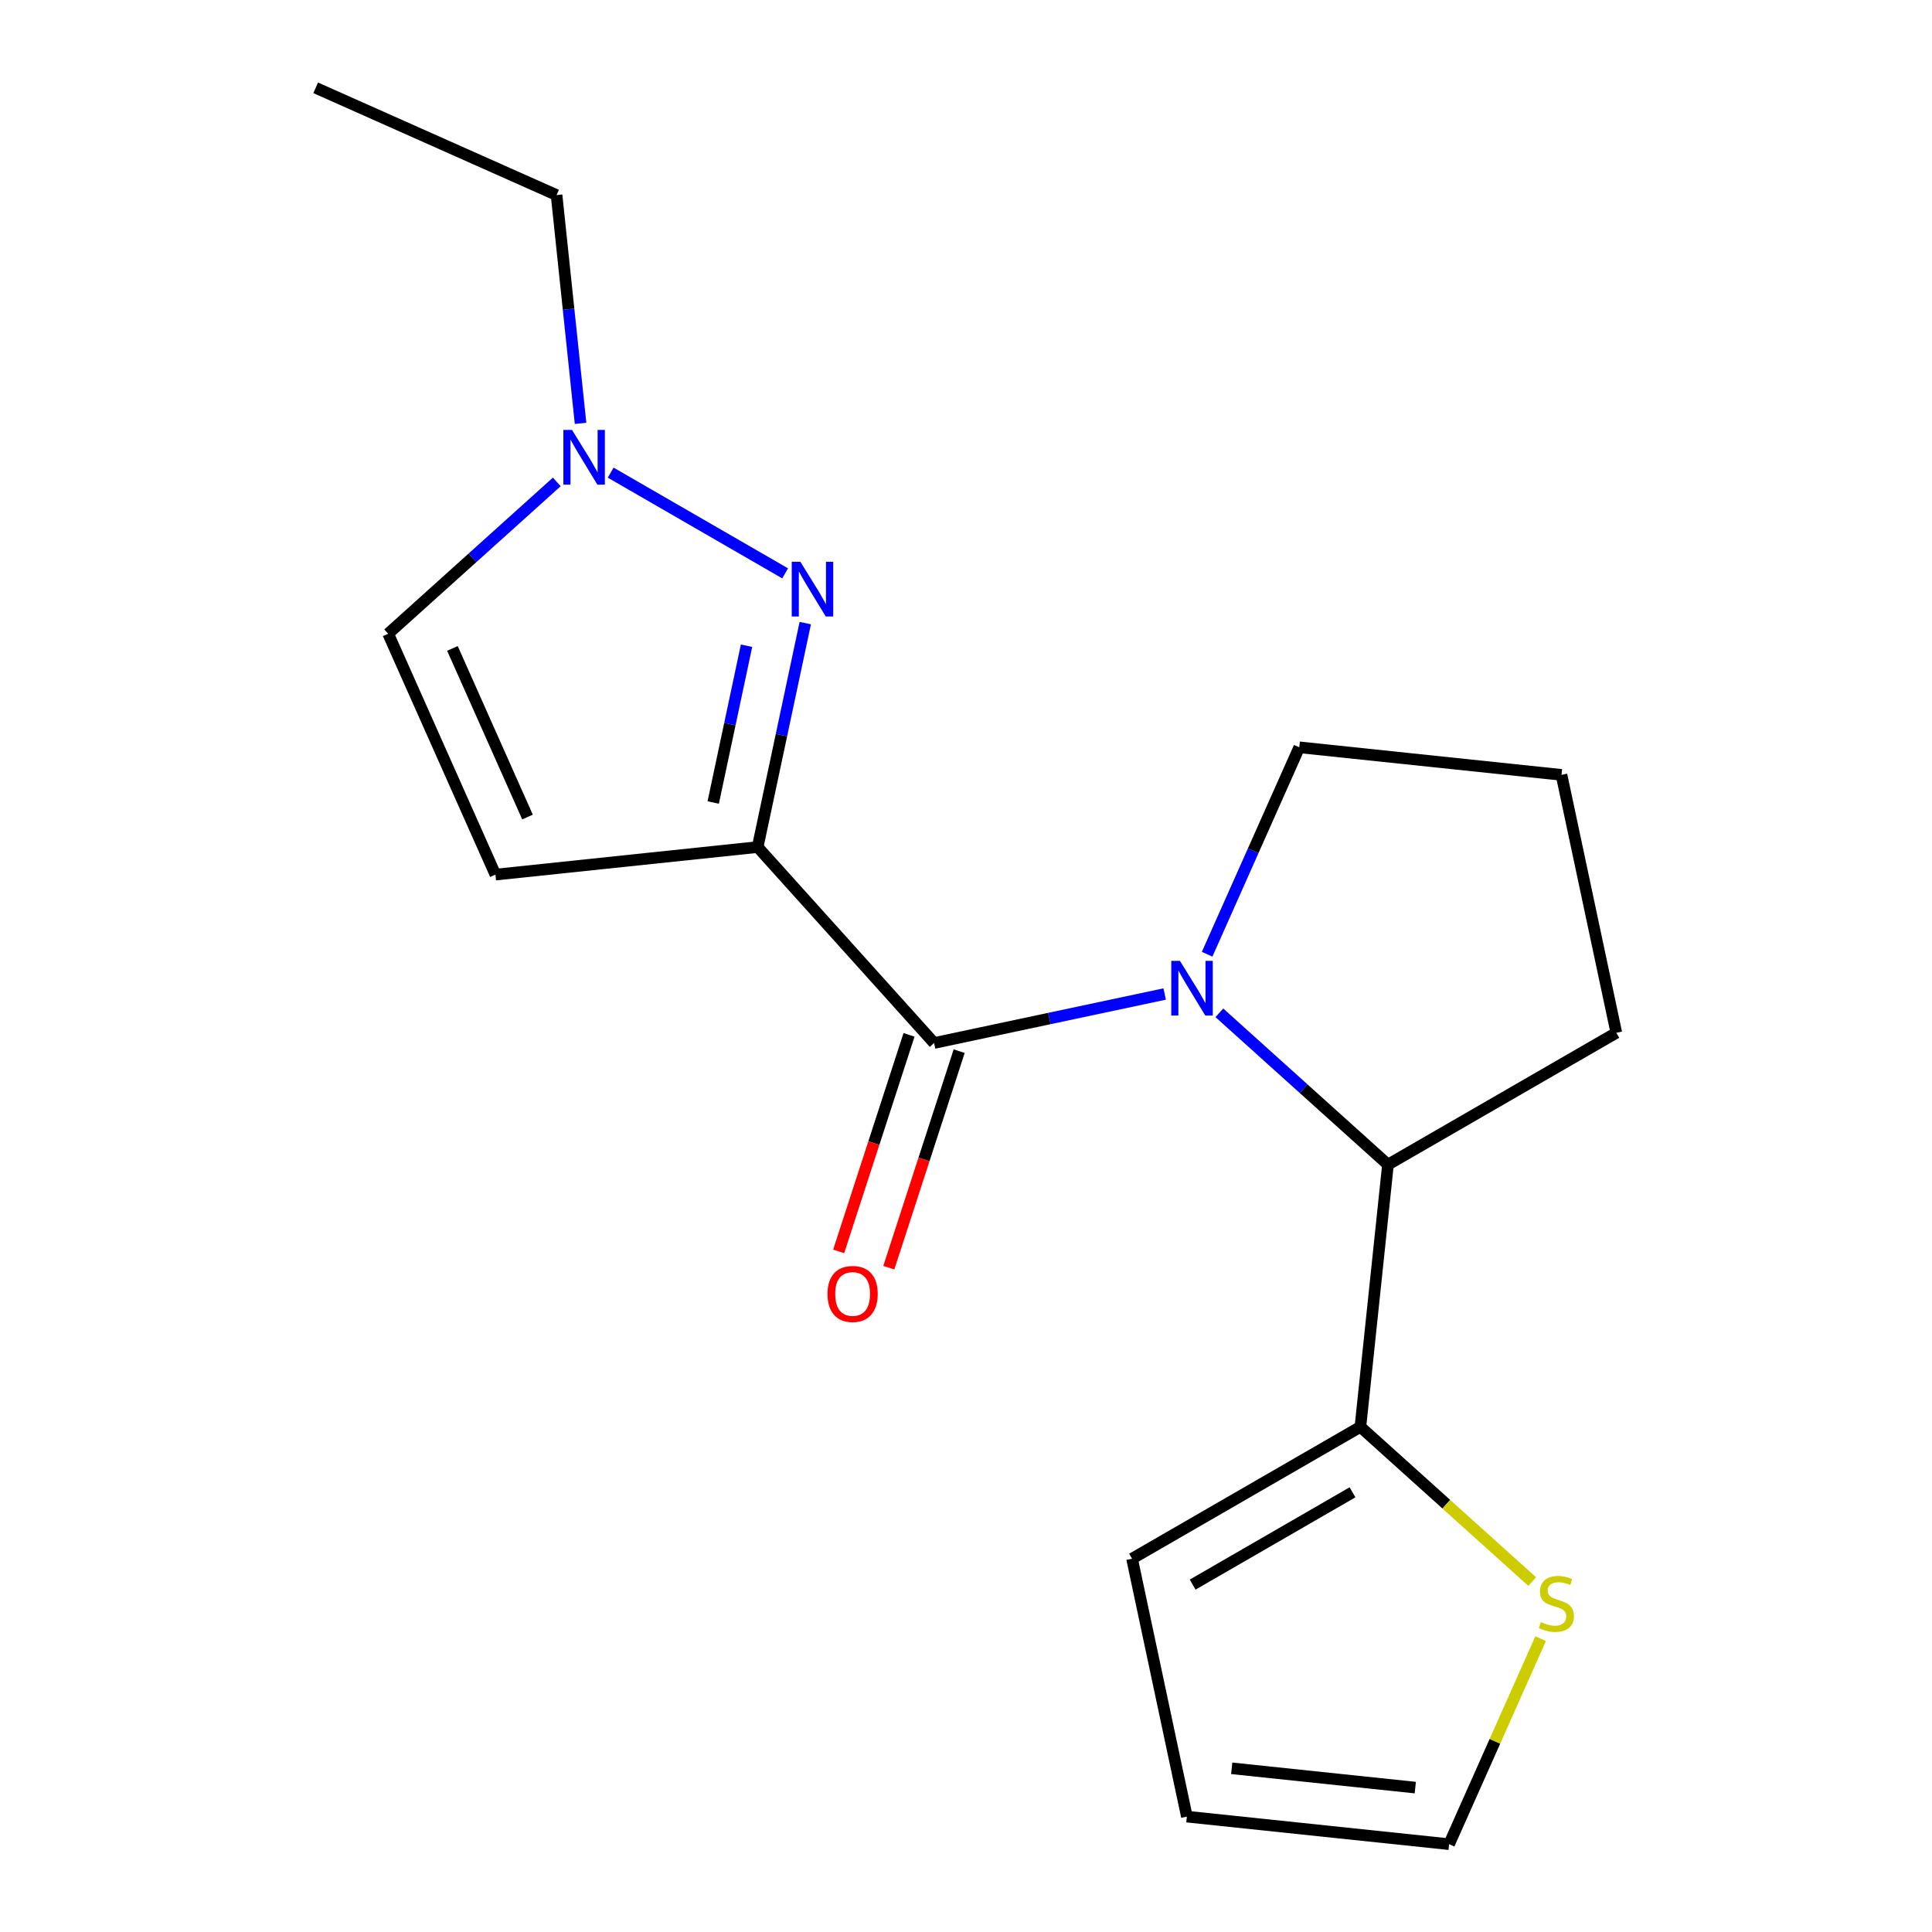 <?xml version='1.0' encoding='iso-8859-1'?>
<svg version='1.1' baseProfile='full'
              xmlns='http://www.w3.org/2000/svg'
                      xmlns:rdkit='http://www.rdkit.org/xml'
                      xmlns:xlink='http://www.w3.org/1999/xlink'
                  xml:space='preserve'
width='1000px' height='1000px' viewBox='0 0 1000 1000'>
<!-- END OF HEADER -->
<rect style='opacity:1.0;fill:#FFFFFF;stroke:none' width='1000' height='1000' x='0' y='0'> </rect>
<path class='bond-1' d='M 392.163,438.437 L 483.486,539.861' style='fill:none;fill-rule:evenodd;stroke:#000000;stroke-width:6px;stroke-linecap:butt;stroke-linejoin:miter;stroke-opacity:1' />
<path class='bond-2' d='M 392.163,438.437 L 404.483,380.474' style='fill:none;fill-rule:evenodd;stroke:#000000;stroke-width:6px;stroke-linecap:butt;stroke-linejoin:miter;stroke-opacity:1' />
<path class='bond-2' d='M 404.483,380.474 L 416.804,322.511' style='fill:none;fill-rule:evenodd;stroke:#0000FF;stroke-width:6px;stroke-linecap:butt;stroke-linejoin:miter;stroke-opacity:1' />
<path class='bond-2' d='M 369.159,415.373 L 377.784,374.799' style='fill:none;fill-rule:evenodd;stroke:#000000;stroke-width:6px;stroke-linecap:butt;stroke-linejoin:miter;stroke-opacity:1' />
<path class='bond-2' d='M 377.784,374.799 L 386.408,334.225' style='fill:none;fill-rule:evenodd;stroke:#0000FF;stroke-width:6px;stroke-linecap:butt;stroke-linejoin:miter;stroke-opacity:1' />
<path class='bond-3' d='M 392.163,438.437 L 256.43,452.703' style='fill:none;fill-rule:evenodd;stroke:#000000;stroke-width:6px;stroke-linecap:butt;stroke-linejoin:miter;stroke-opacity:1' />
<path class='bond-0' d='M 602.832,514.494 L 543.159,527.178' style='fill:none;fill-rule:evenodd;stroke:#0000FF;stroke-width:6px;stroke-linecap:butt;stroke-linejoin:miter;stroke-opacity:1' />
<path class='bond-0' d='M 543.159,527.178 L 483.486,539.861' style='fill:none;fill-rule:evenodd;stroke:#000000;stroke-width:6px;stroke-linecap:butt;stroke-linejoin:miter;stroke-opacity:1' />
<path class='bond-4' d='M 631.136,524.228 L 674.772,563.518' style='fill:none;fill-rule:evenodd;stroke:#0000FF;stroke-width:6px;stroke-linecap:butt;stroke-linejoin:miter;stroke-opacity:1' />
<path class='bond-4' d='M 674.772,563.518 L 718.408,602.809' style='fill:none;fill-rule:evenodd;stroke:#000000;stroke-width:6px;stroke-linecap:butt;stroke-linejoin:miter;stroke-opacity:1' />
<path class='bond-13' d='M 624.807,493.914 L 648.651,440.359' style='fill:none;fill-rule:evenodd;stroke:#0000FF;stroke-width:6px;stroke-linecap:butt;stroke-linejoin:miter;stroke-opacity:1' />
<path class='bond-13' d='M 648.651,440.359 L 672.495,386.805' style='fill:none;fill-rule:evenodd;stroke:#000000;stroke-width:6px;stroke-linecap:butt;stroke-linejoin:miter;stroke-opacity:1' />
<path class='bond-9' d='M 470.506,535.644 L 452.299,591.678' style='fill:none;fill-rule:evenodd;stroke:#000000;stroke-width:6px;stroke-linecap:butt;stroke-linejoin:miter;stroke-opacity:1' />
<path class='bond-9' d='M 452.299,591.678 L 434.093,647.712' style='fill:none;fill-rule:evenodd;stroke:#FF0000;stroke-width:6px;stroke-linecap:butt;stroke-linejoin:miter;stroke-opacity:1' />
<path class='bond-9' d='M 496.466,544.079 L 478.259,600.113' style='fill:none;fill-rule:evenodd;stroke:#000000;stroke-width:6px;stroke-linecap:butt;stroke-linejoin:miter;stroke-opacity:1' />
<path class='bond-9' d='M 478.259,600.113 L 460.053,656.147' style='fill:none;fill-rule:evenodd;stroke:#FF0000;stroke-width:6px;stroke-linecap:butt;stroke-linejoin:miter;stroke-opacity:1' />
<path class='bond-5' d='M 406.387,296.768 L 316.087,244.634' style='fill:none;fill-rule:evenodd;stroke:#0000FF;stroke-width:6px;stroke-linecap:butt;stroke-linejoin:miter;stroke-opacity:1' />
<path class='bond-7' d='M 256.43,452.703 L 200.919,328.022' style='fill:none;fill-rule:evenodd;stroke:#000000;stroke-width:6px;stroke-linecap:butt;stroke-linejoin:miter;stroke-opacity:1' />
<path class='bond-7' d='M 273.04,422.898 L 234.181,335.622' style='fill:none;fill-rule:evenodd;stroke:#000000;stroke-width:6px;stroke-linecap:butt;stroke-linejoin:miter;stroke-opacity:1' />
<path class='bond-6' d='M 718.408,602.809 L 704.142,738.541' style='fill:none;fill-rule:evenodd;stroke:#000000;stroke-width:6px;stroke-linecap:butt;stroke-linejoin:miter;stroke-opacity:1' />
<path class='bond-14' d='M 718.408,602.809 L 836.604,534.569' style='fill:none;fill-rule:evenodd;stroke:#000000;stroke-width:6px;stroke-linecap:butt;stroke-linejoin:miter;stroke-opacity:1' />
<path class='bond-15' d='M 300.496,219.127 L 294.287,160.046' style='fill:none;fill-rule:evenodd;stroke:#0000FF;stroke-width:6px;stroke-linecap:butt;stroke-linejoin:miter;stroke-opacity:1' />
<path class='bond-15' d='M 294.287,160.046 L 288.077,100.966' style='fill:none;fill-rule:evenodd;stroke:#000000;stroke-width:6px;stroke-linecap:butt;stroke-linejoin:miter;stroke-opacity:1' />
<path class='bond-18' d='M 288.191,249.441 L 244.555,288.732' style='fill:none;fill-rule:evenodd;stroke:#0000FF;stroke-width:6px;stroke-linecap:butt;stroke-linejoin:miter;stroke-opacity:1' />
<path class='bond-18' d='M 244.555,288.732 L 200.919,328.022' style='fill:none;fill-rule:evenodd;stroke:#000000;stroke-width:6px;stroke-linecap:butt;stroke-linejoin:miter;stroke-opacity:1' />
<path class='bond-8' d='M 704.142,738.541 L 748.609,778.579' style='fill:none;fill-rule:evenodd;stroke:#000000;stroke-width:6px;stroke-linecap:butt;stroke-linejoin:miter;stroke-opacity:1' />
<path class='bond-8' d='M 748.609,778.579 L 793.075,818.617' style='fill:none;fill-rule:evenodd;stroke:#CCCC00;stroke-width:6px;stroke-linecap:butt;stroke-linejoin:miter;stroke-opacity:1' />
<path class='bond-10' d='M 704.142,738.541 L 585.947,806.781' style='fill:none;fill-rule:evenodd;stroke:#000000;stroke-width:6px;stroke-linecap:butt;stroke-linejoin:miter;stroke-opacity:1' />
<path class='bond-10' d='M 700.061,772.416 L 617.324,820.185' style='fill:none;fill-rule:evenodd;stroke:#000000;stroke-width:6px;stroke-linecap:butt;stroke-linejoin:miter;stroke-opacity:1' />
<path class='bond-11' d='M 797.423,848.157 L 773.739,901.351' style='fill:none;fill-rule:evenodd;stroke:#CCCC00;stroke-width:6px;stroke-linecap:butt;stroke-linejoin:miter;stroke-opacity:1' />
<path class='bond-11' d='M 773.739,901.351 L 750.055,954.545' style='fill:none;fill-rule:evenodd;stroke:#000000;stroke-width:6px;stroke-linecap:butt;stroke-linejoin:miter;stroke-opacity:1' />
<path class='bond-12' d='M 585.947,806.781 L 614.323,940.279' style='fill:none;fill-rule:evenodd;stroke:#000000;stroke-width:6px;stroke-linecap:butt;stroke-linejoin:miter;stroke-opacity:1' />
<path class='bond-20' d='M 750.055,954.545 L 614.323,940.279' style='fill:none;fill-rule:evenodd;stroke:#000000;stroke-width:6px;stroke-linecap:butt;stroke-linejoin:miter;stroke-opacity:1' />
<path class='bond-20' d='M 732.549,925.259 L 637.536,915.273' style='fill:none;fill-rule:evenodd;stroke:#000000;stroke-width:6px;stroke-linecap:butt;stroke-linejoin:miter;stroke-opacity:1' />
<path class='bond-16' d='M 672.495,386.805 L 808.228,401.071' style='fill:none;fill-rule:evenodd;stroke:#000000;stroke-width:6px;stroke-linecap:butt;stroke-linejoin:miter;stroke-opacity:1' />
<path class='bond-19' d='M 836.604,534.569 L 808.228,401.071' style='fill:none;fill-rule:evenodd;stroke:#000000;stroke-width:6px;stroke-linecap:butt;stroke-linejoin:miter;stroke-opacity:1' />
<path class='bond-17' d='M 288.077,100.966 L 163.396,45.455' style='fill:none;fill-rule:evenodd;stroke:#000000;stroke-width:6px;stroke-linecap:butt;stroke-linejoin:miter;stroke-opacity:1' />
<path  class='atom-1' d='M 610.724 497.326
L 620.004 512.326
Q 620.924 513.806, 622.404 516.486
Q 623.884 519.166, 623.964 519.326
L 623.964 497.326
L 627.724 497.326
L 627.724 525.646
L 623.844 525.646
L 613.884 509.246
Q 612.724 507.326, 611.484 505.126
Q 610.284 502.926, 609.924 502.246
L 609.924 525.646
L 606.244 525.646
L 606.244 497.326
L 610.724 497.326
' fill='#0000FF'/>
<path  class='atom-3' d='M 414.279 290.779
L 423.559 305.779
Q 424.479 307.259, 425.959 309.939
Q 427.439 312.619, 427.519 312.779
L 427.519 290.779
L 431.279 290.779
L 431.279 319.099
L 427.399 319.099
L 417.439 302.699
Q 416.279 300.779, 415.039 298.579
Q 413.839 296.379, 413.479 295.699
L 413.479 319.099
L 409.799 319.099
L 409.799 290.779
L 414.279 290.779
' fill='#0000FF'/>
<path  class='atom-6' d='M 296.083 222.539
L 305.363 237.539
Q 306.283 239.019, 307.763 241.699
Q 309.243 244.379, 309.323 244.539
L 309.323 222.539
L 313.083 222.539
L 313.083 250.859
L 309.203 250.859
L 299.243 234.459
Q 298.083 232.539, 296.843 230.339
Q 295.643 228.139, 295.283 227.459
L 295.283 250.859
L 291.603 250.859
L 291.603 222.539
L 296.083 222.539
' fill='#0000FF'/>
<path  class='atom-9' d='M 797.567 839.584
Q 797.887 839.704, 799.207 840.264
Q 800.527 840.824, 801.967 841.184
Q 803.447 841.504, 804.887 841.504
Q 807.567 841.504, 809.127 840.224
Q 810.687 838.904, 810.687 836.624
Q 810.687 835.064, 809.887 834.104
Q 809.127 833.144, 807.927 832.624
Q 806.727 832.104, 804.727 831.504
Q 802.207 830.744, 800.687 830.024
Q 799.207 829.304, 798.127 827.784
Q 797.087 826.264, 797.087 823.704
Q 797.087 820.144, 799.487 817.944
Q 801.927 815.744, 806.727 815.744
Q 810.007 815.744, 813.727 817.304
L 812.807 820.384
Q 809.407 818.984, 806.847 818.984
Q 804.087 818.984, 802.567 820.144
Q 801.047 821.264, 801.087 823.224
Q 801.087 824.744, 801.847 825.664
Q 802.647 826.584, 803.767 827.104
Q 804.927 827.624, 806.847 828.224
Q 809.407 829.024, 810.927 829.824
Q 812.447 830.624, 813.527 832.264
Q 814.647 833.864, 814.647 836.624
Q 814.647 840.544, 812.007 842.664
Q 809.407 844.744, 805.047 844.744
Q 802.527 844.744, 800.607 844.184
Q 798.727 843.664, 796.487 842.744
L 797.567 839.584
' fill='#CCCC00'/>
<path  class='atom-10' d='M 428.311 669.742
Q 428.311 662.942, 431.671 659.142
Q 435.031 655.342, 441.311 655.342
Q 447.591 655.342, 450.951 659.142
Q 454.311 662.942, 454.311 669.742
Q 454.311 676.622, 450.911 680.542
Q 447.511 684.422, 441.311 684.422
Q 435.071 684.422, 431.671 680.542
Q 428.311 676.662, 428.311 669.742
M 441.311 681.222
Q 445.631 681.222, 447.951 678.342
Q 450.311 675.422, 450.311 669.742
Q 450.311 664.182, 447.951 661.382
Q 445.631 658.542, 441.311 658.542
Q 436.991 658.542, 434.631 661.342
Q 432.311 664.142, 432.311 669.742
Q 432.311 675.462, 434.631 678.342
Q 436.991 681.222, 441.311 681.222
' fill='#FF0000'/>
</svg>
